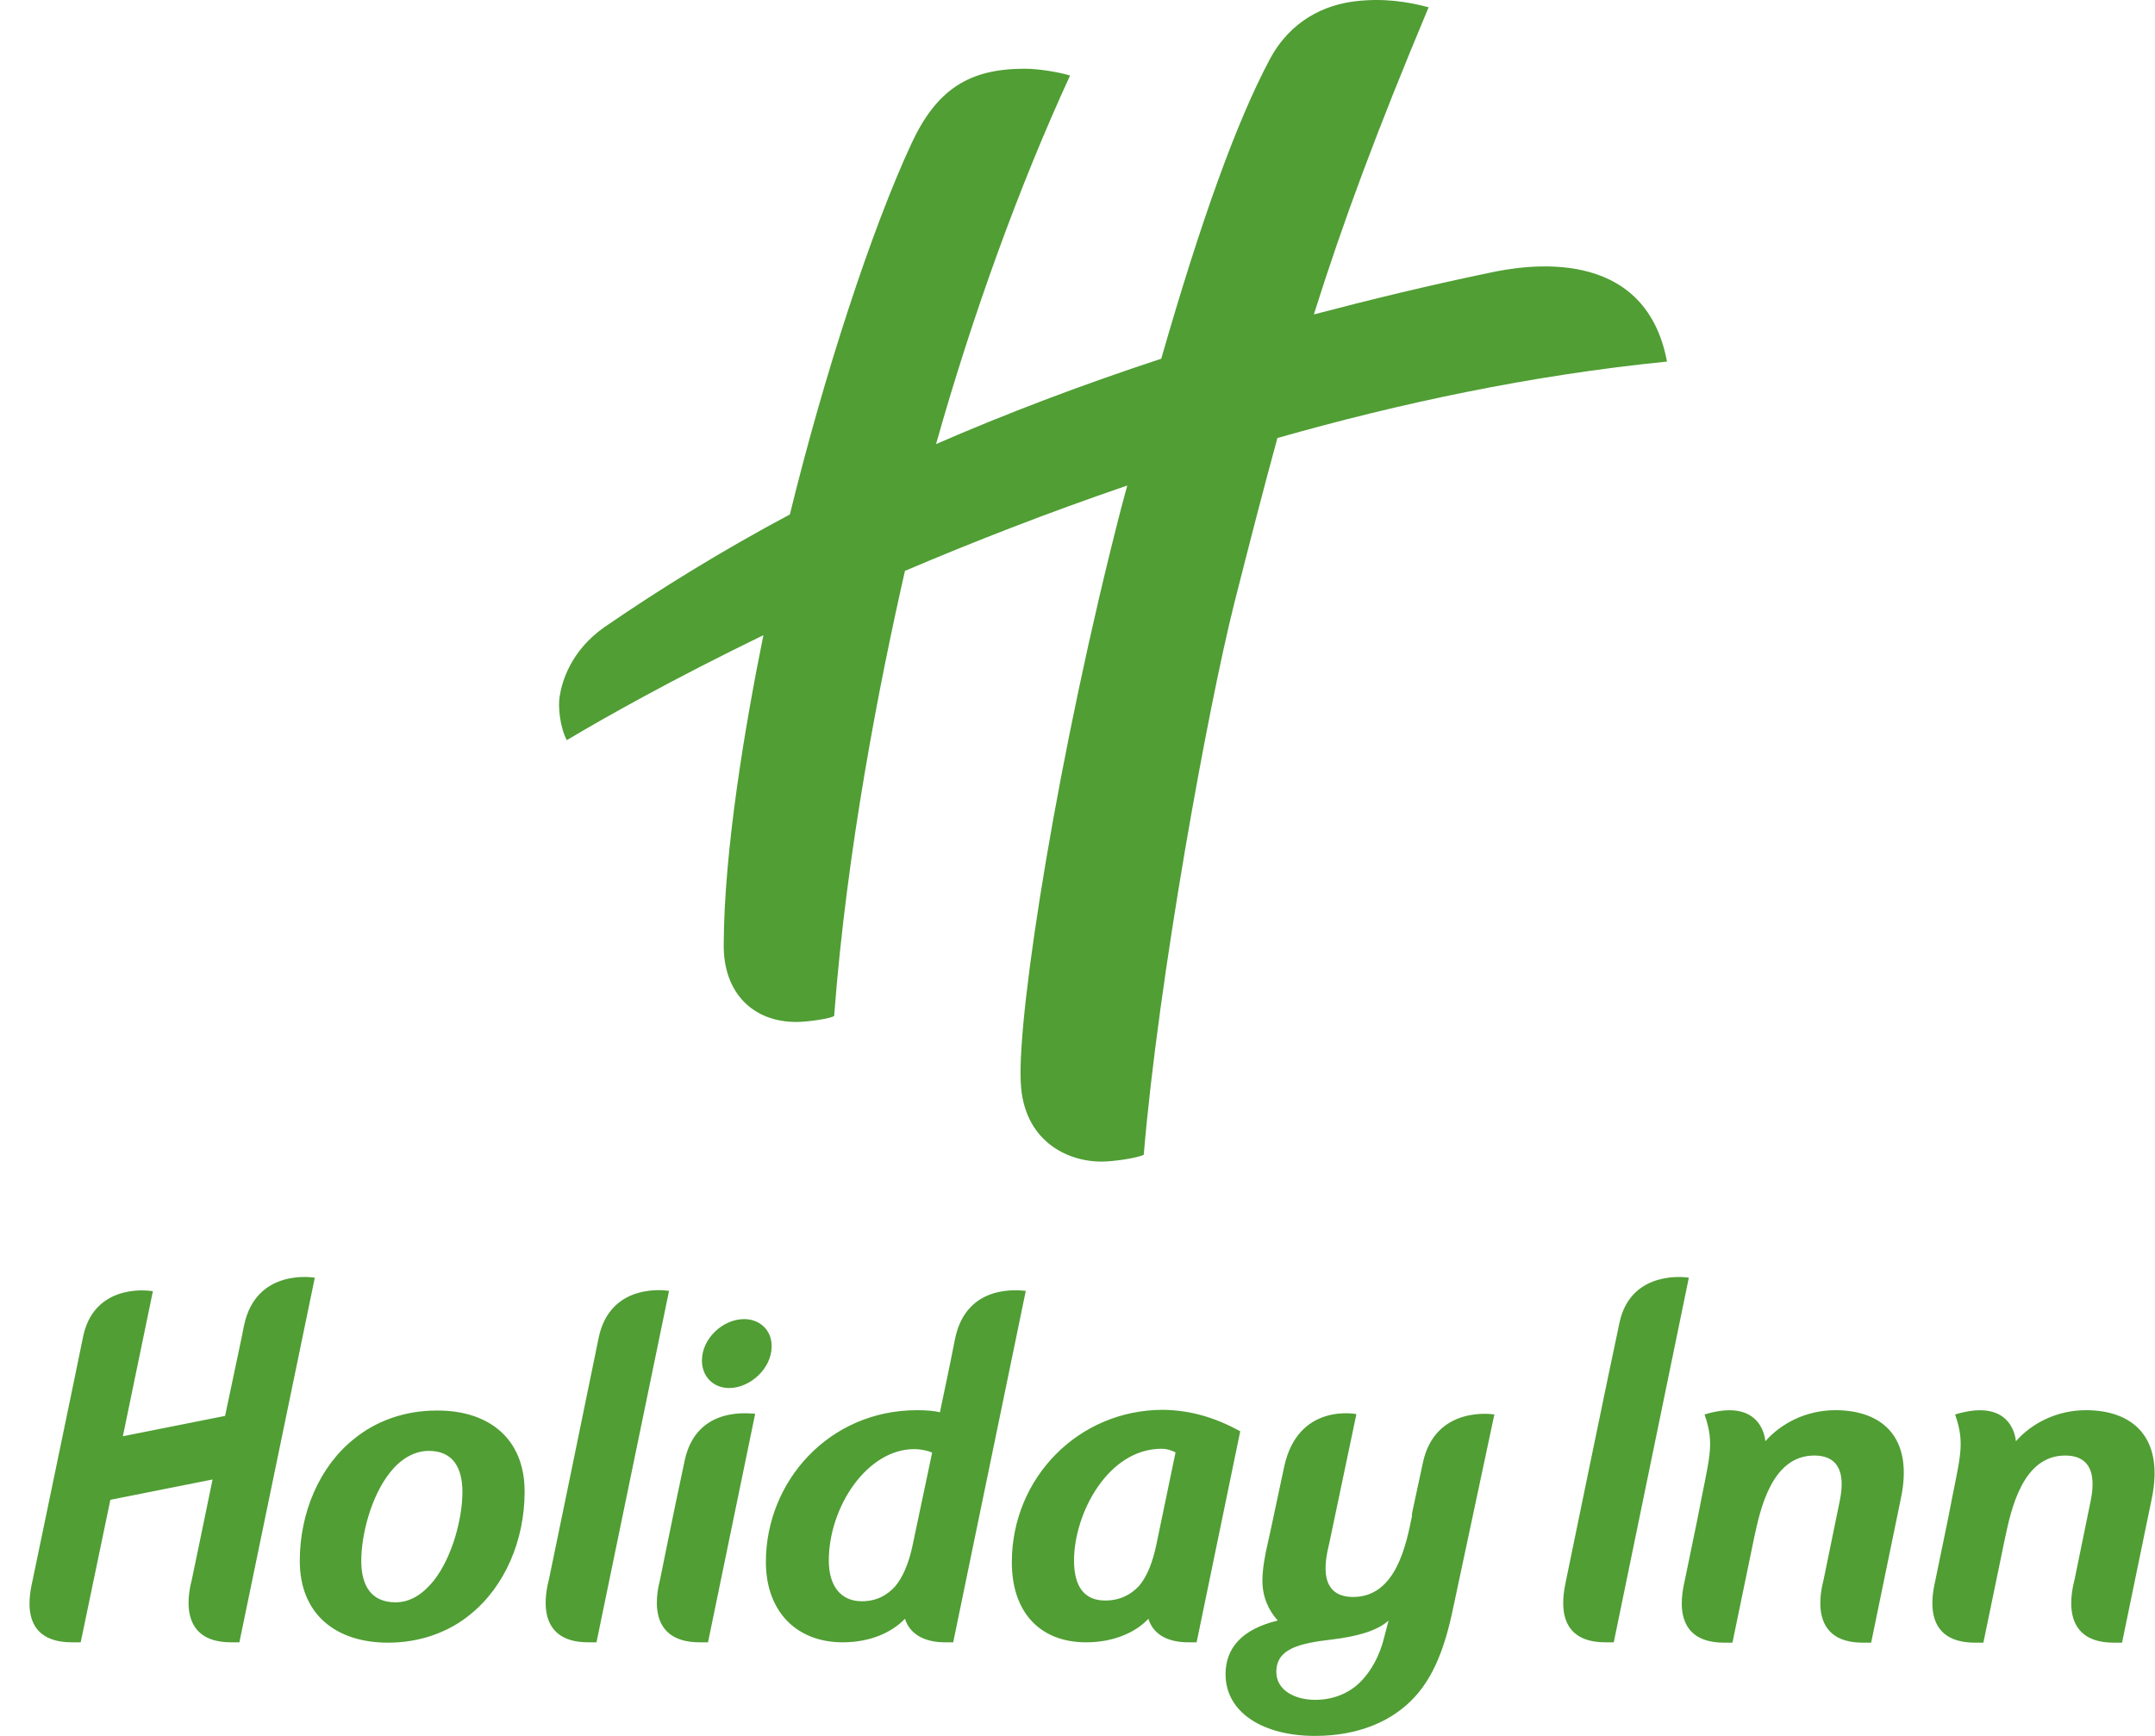 <svg xmlns="http://www.w3.org/2000/svg" width="72" height="58" viewBox="0 0 72 58" fill="none"><path d="M42.679 14.635C42.225 16.294 41.76 18.095 41.234 20.172C40.362 23.644 38.714 32.642 38.213 38.585C37.95 38.704 37.174 38.811 36.803 38.811C35.597 38.811 34.188 38.072 34.104 36.162C33.985 33.8 35.37 25.064 37.46 16.974C37.532 16.723 37.592 16.473 37.663 16.222C34.976 17.141 32.48 18.119 30.235 19.074C29.399 22.749 28.288 28.37 27.87 33.943C27.787 34.026 26.999 34.146 26.605 34.146C25.171 34.146 24.168 33.191 24.18 31.568C24.192 28.394 24.897 24.229 25.506 21.222C22.484 22.69 20.215 23.967 18.937 24.73C18.71 24.301 18.639 23.609 18.698 23.274C18.77 22.797 19.057 21.747 20.203 20.948C22.078 19.659 24.132 18.394 26.39 17.189C27.548 12.463 29.124 7.666 30.438 4.826C31.286 2.988 32.373 2.296 34.236 2.296C34.725 2.296 35.394 2.415 35.752 2.523C34.069 6.174 32.492 10.518 31.274 14.838C33.579 13.835 36.075 12.881 38.798 11.986C40.123 7.379 41.306 4.086 42.416 1.998C43.109 0.685 44.255 0.16 45.294 0.041C46.214 -0.067 47.014 0.052 47.731 0.243C46.011 4.348 44.877 7.391 43.897 10.506C45.76 10.017 47.719 9.539 49.785 9.11C50.907 8.871 54.956 8.155 55.696 12.081C51.146 12.535 46.752 13.477 42.679 14.635ZM24.861 44.074C24.156 44.074 23.452 44.718 23.452 45.458C23.452 45.995 23.834 46.377 24.359 46.377C25.064 46.377 25.78 45.721 25.78 44.993C25.792 44.444 25.386 44.074 24.861 44.074ZM20 44.706C19.606 46.651 18.34 52.773 18.34 52.773C18.257 53.107 17.803 54.873 19.654 54.873H19.929L22.353 43.131C22.353 43.131 20.394 42.785 20 44.706ZM22.878 48.788C22.472 50.685 22.054 52.773 22.054 52.773C21.971 53.107 21.517 54.873 23.38 54.873H23.655L25.231 47.236C25.148 47.248 23.285 46.914 22.878 48.788ZM17.528 49.838C17.528 51.461 16.871 53 15.725 53.931C15.008 54.527 14.041 54.885 12.966 54.885C11.246 54.885 10.016 53.955 10.016 52.153C10.016 50.542 10.673 49.002 11.82 48.084C12.548 47.487 13.504 47.129 14.59 47.129C16.286 47.117 17.528 48.024 17.528 49.838ZM15.45 49.85C15.45 49.05 15.14 48.477 14.328 48.477C13.814 48.477 13.36 48.776 13.026 49.205C12.393 50.005 12.07 51.282 12.07 52.153C12.07 52.964 12.393 53.537 13.217 53.537C13.73 53.537 14.148 53.239 14.495 52.809C15.128 51.998 15.45 50.709 15.45 49.85ZM54.108 44.193C53.798 45.625 52.329 52.773 52.329 52.773C52.245 53.191 51.827 54.873 53.642 54.873H53.917L56.425 42.69C55.947 42.618 54.443 42.618 54.108 44.193ZM61.321 47.117C60.342 47.117 59.506 47.559 58.981 48.155C58.981 48.155 58.909 46.663 56.95 47.26C57.309 48.298 57.106 48.668 56.712 50.757L56.294 52.785C56.222 53.131 55.756 54.885 57.607 54.885H57.882L58.61 51.365C58.813 50.422 59.196 48.632 60.617 48.632C61.321 48.632 61.692 49.074 61.465 50.16L60.927 52.785C60.844 53.119 60.39 54.885 62.241 54.885H62.516L63.507 50.076C63.949 48.012 62.874 47.117 61.321 47.117ZM8.153 44.289C8.07 44.73 7.855 45.709 7.52 47.308L4.105 47.988L5.108 43.143C4.797 43.084 3.102 42.952 2.767 44.706C2.66 45.255 1.095 52.773 1.095 52.773C1.012 53.167 0.558 54.873 2.409 54.873H2.696L3.687 50.112L7.102 49.432C6.768 51.067 6.41 52.773 6.41 52.773C6.326 53.107 5.872 54.873 7.723 54.873H7.998L10.518 42.69C10.506 42.69 8.559 42.344 8.153 44.289ZM69.693 47.117C68.714 47.117 67.878 47.559 67.352 48.155C67.352 48.155 67.281 46.663 65.322 47.26C65.68 48.298 65.477 48.668 65.083 50.757L64.665 52.785C64.594 53.131 64.128 54.885 65.991 54.885H66.266L66.994 51.365C67.197 50.422 67.579 48.632 69 48.632C69.705 48.632 70.075 49.074 69.848 50.16L69.311 52.785C69.227 53.119 68.773 54.885 70.625 54.885H70.899L71.891 50.076C72.32 48.012 71.246 47.117 69.693 47.117ZM31.143 48.537C31.035 48.477 30.772 48.418 30.546 48.418C28.969 48.418 27.691 50.351 27.691 52.141C27.691 53.012 28.109 53.501 28.79 53.501C29.28 53.501 29.626 53.31 29.901 53.012C30.175 52.69 30.366 52.212 30.486 51.651L31.143 48.537ZM34.272 43.131L31.847 54.873H31.573C30.952 54.873 30.414 54.647 30.235 54.086C29.805 54.539 29.077 54.873 28.157 54.873C26.605 54.873 25.589 53.835 25.589 52.188C25.589 49.504 27.691 47.117 30.641 47.117C30.94 47.117 31.238 47.141 31.405 47.188C31.381 47.272 31.728 45.673 31.907 44.742C32.289 42.845 34.104 43.119 34.272 43.131ZM41.437 47.821L39.98 54.873H39.705C39.084 54.873 38.547 54.659 38.368 54.086C37.95 54.539 37.209 54.873 36.29 54.873C34.737 54.873 33.806 53.859 33.806 52.2C33.806 49.372 36.039 47.105 38.858 47.105C39.825 47.117 40.649 47.391 41.437 47.821ZM39.276 48.525C39.144 48.465 39.001 48.406 38.81 48.406C37.018 48.406 35.884 50.566 35.884 52.141C35.884 53.012 36.23 53.477 36.923 53.477C37.412 53.477 37.783 53.286 38.057 52.988C38.332 52.666 38.511 52.188 38.631 51.628L39.276 48.525ZM47.54 48.871C47.958 46.926 49.928 47.26 49.928 47.26L48.543 53.764C48.268 55.076 47.898 55.995 47.289 56.675C46.548 57.499 45.402 58 43.933 58C42.225 58 40.947 57.236 40.947 55.936C40.947 55.064 41.497 54.432 42.691 54.146C42.38 53.8 42.178 53.358 42.178 52.809C42.178 52.427 42.261 51.962 42.369 51.508C42.369 51.508 42.452 51.15 42.906 49.002C43.372 46.854 45.318 47.248 45.318 47.248L44.411 51.568C44.327 51.938 43.933 53.358 45.211 53.358C46.656 53.358 46.99 51.568 47.181 50.625C47.157 50.625 47.122 50.816 47.54 48.871ZM46.393 54.146C45.999 54.504 45.294 54.683 44.506 54.778C43.396 54.909 42.643 55.088 42.643 55.864C42.643 56.461 43.24 56.795 43.945 56.795C44.518 56.795 45.044 56.592 45.426 56.222C45.82 55.84 46.107 55.291 46.25 54.694L46.393 54.146Z" fill="#509E34"/></svg>
